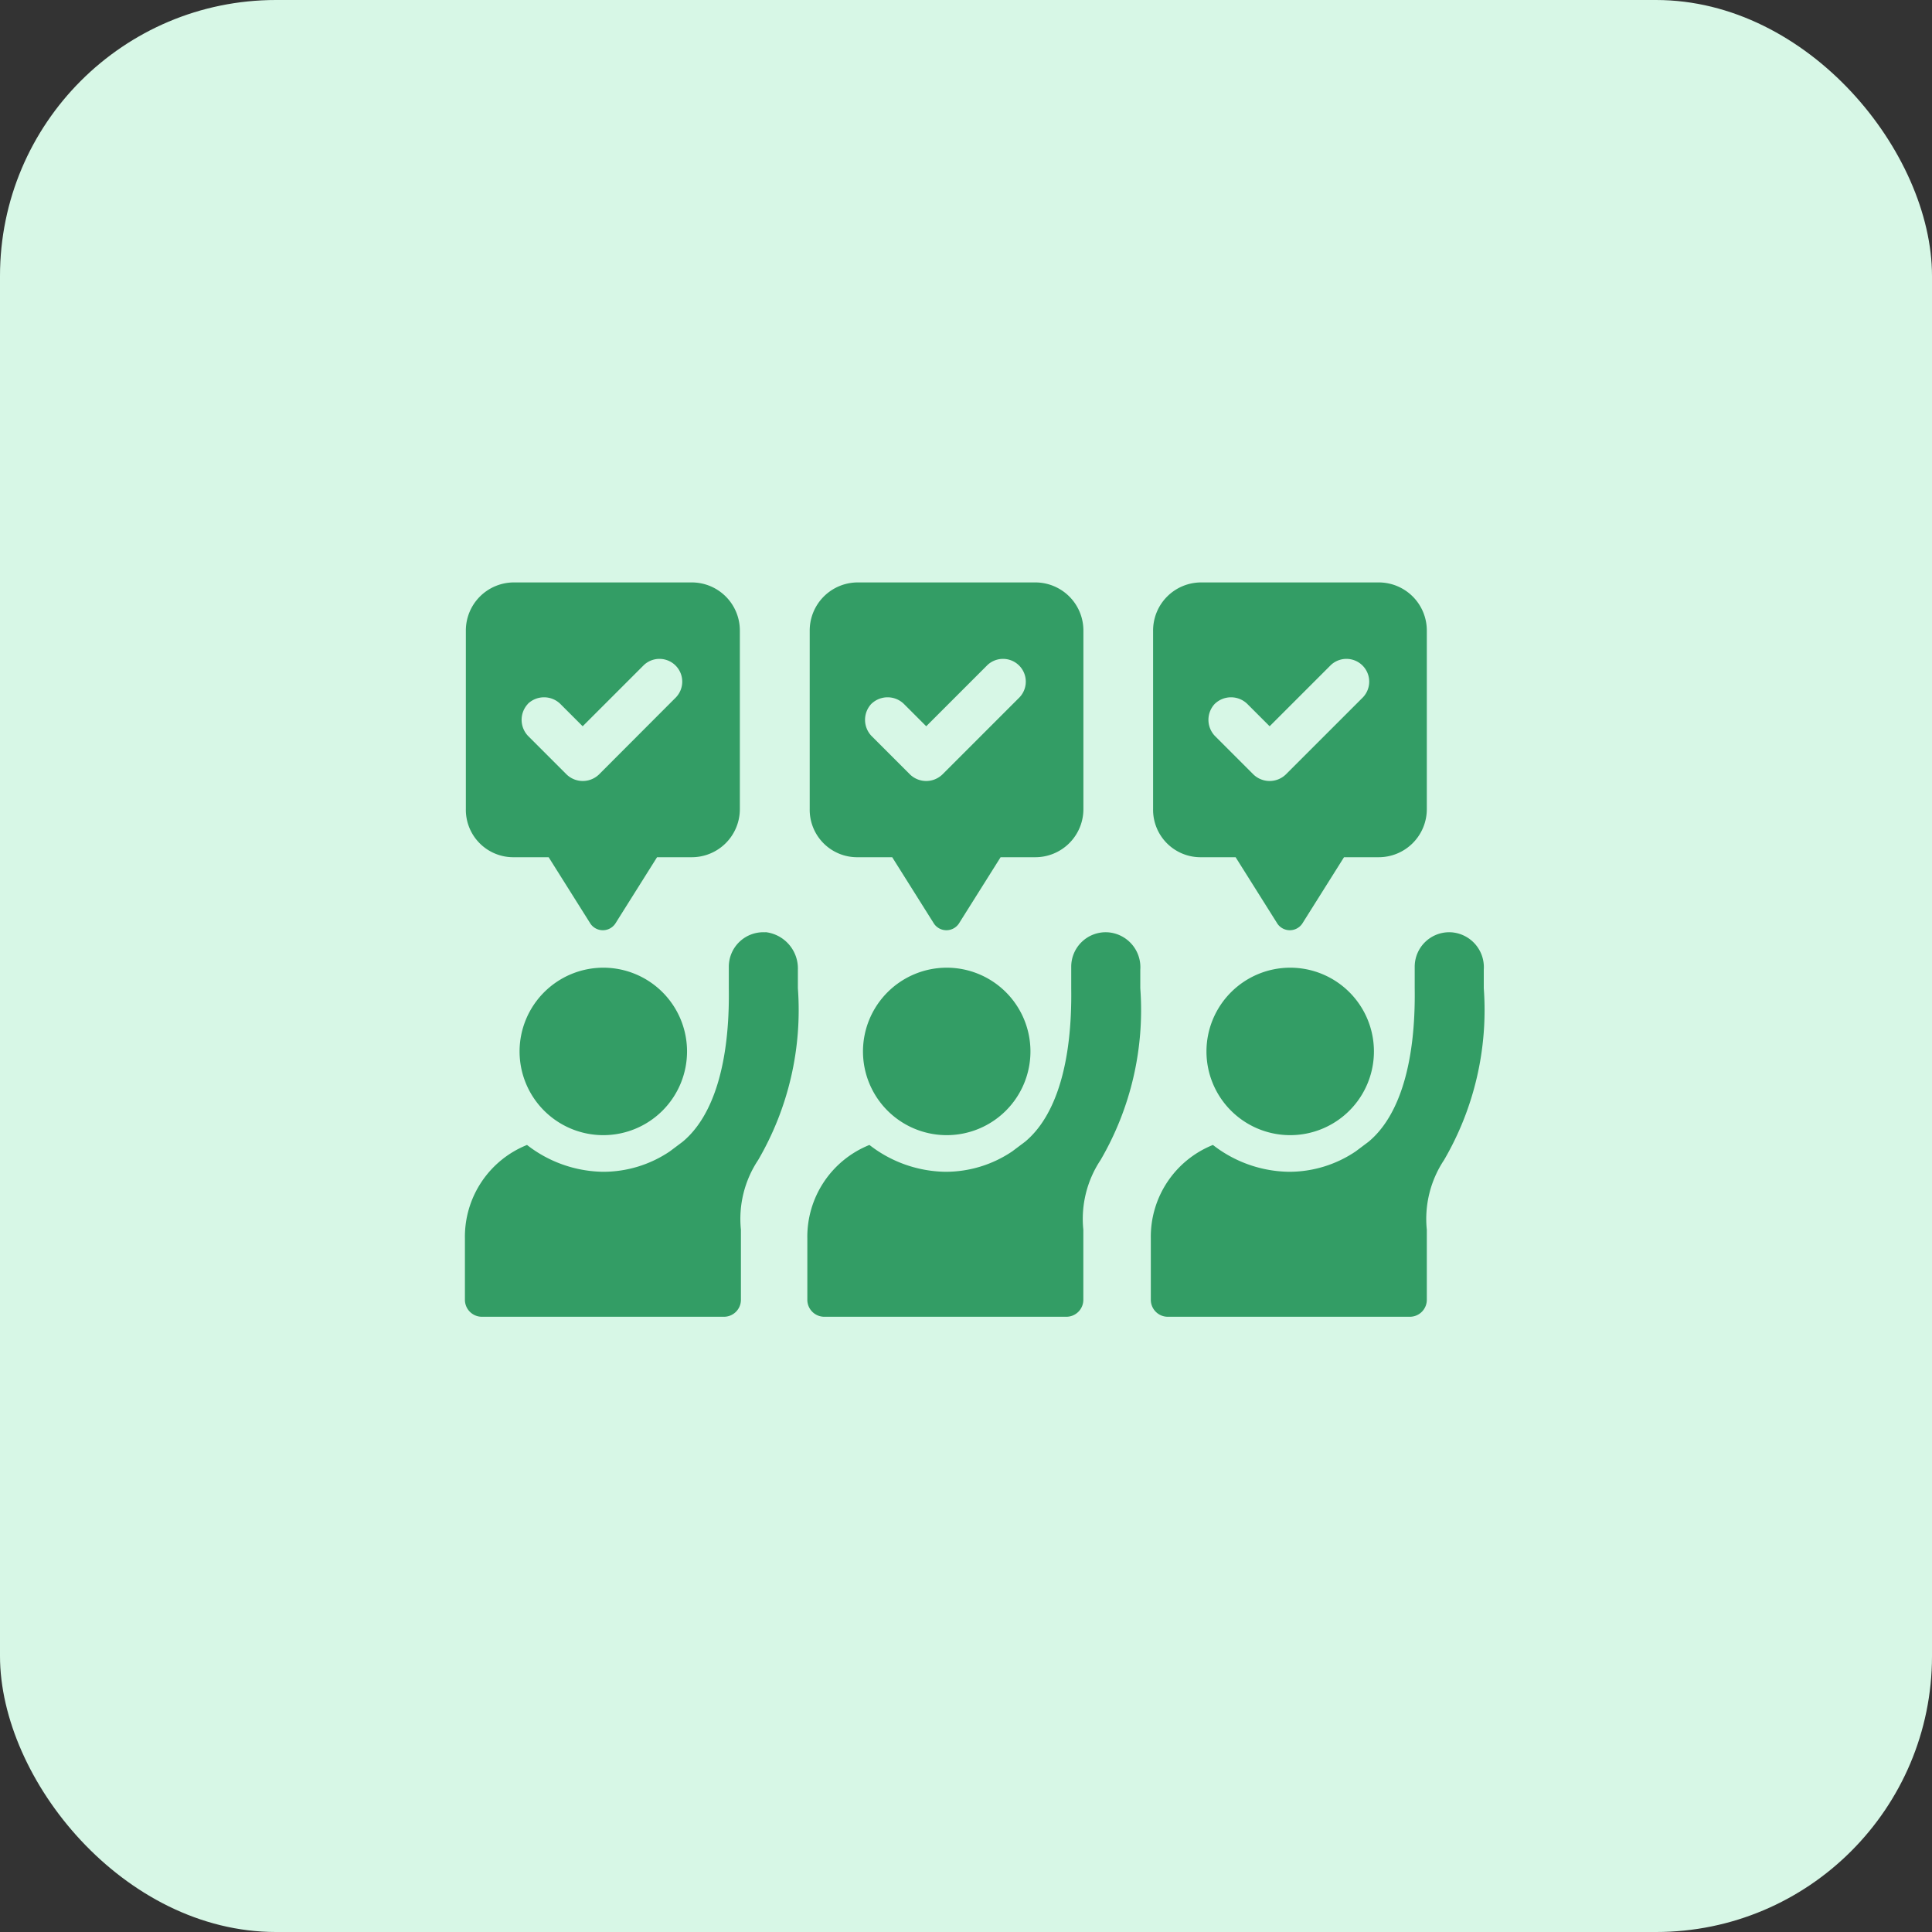<svg xmlns="http://www.w3.org/2000/svg" width="56" height="56" viewBox="0 0 56 56">
  <rect x="0" y="0" width="56" height="56" fill="#333333" stroke="none"/>
  <g id="Group_244835" data-name="Group 244835" transform="translate(-150 -1377)">
    <rect id="Rectangle_34442" data-name="Rectangle 34442" width="56" height="56" rx="8" transform="translate(150 1377)" fill="#d7f7e6"/>
    <g id="Group_244654" data-name="Group 244654" transform="translate(16910.973 21367.881)">
      <rect id="Rectangle_34451" data-name="Rectangle 34451" width="32" height="32" transform="translate(-16748.973 -19978.881)" fill="none"/>
      <path id="Path_193426" data-name="Path 193426" d="M470.96,291.947a2.427,2.427,0,1,0,2.427-2.427A2.43,2.43,0,0,0,470.96,291.947Z" transform="translate(-17196.963 -20252.352)" fill="#339d65"/>
      <path id="Path_193427" data-name="Path 193427" d="M450.554,271.015a1,1,0,0,0-1.058,1v.622c.031,2.147-.436,3.7-1.338,4.449l-.373.28a3.445,3.445,0,0,1-1.929.591,3.663,3.663,0,0,1-2.209-.778,2.867,2.867,0,0,0-1.8,2.707v1.773a.492.492,0,0,0,.5.5h7a.492.492,0,0,0,.5-.5v-2.022a3.083,3.083,0,0,1,.5-2.022,8.624,8.624,0,0,0,1.151-4.978V272.1A1.014,1.014,0,0,0,450.554,271.015Z" transform="translate(-17169.463 -20234.873)" fill="#339d65"/>
      <path id="Path_193428" data-name="Path 193428" d="M291.76,291.947a2.427,2.427,0,1,0,2.427-2.427A2.43,2.43,0,0,0,291.76,291.947Z" transform="translate(-17027.719 -20252.352)" fill="#339d65"/>
      <path id="Path_193429" data-name="Path 193429" d="M271.354,271.015a1,1,0,0,0-1.058,1v.622c.031,2.147-.436,3.7-1.338,4.449l-.373.28a3.446,3.446,0,0,1-1.929.591,3.663,3.663,0,0,1-2.209-.778,2.867,2.867,0,0,0-1.8,2.707v1.773a.492.492,0,0,0,.5.5h7a.492.492,0,0,0,.5-.5v-2.022a3.083,3.083,0,0,1,.5-2.022,8.624,8.624,0,0,0,1.151-4.978V272.1A1.014,1.014,0,0,0,271.354,271.015Z" transform="translate(-17000.219 -20234.873)" fill="#339d65"/>
      <path id="Path_193430" data-name="Path 193430" d="M112.56,291.947a2.427,2.427,0,1,0,2.427-2.427A2.43,2.43,0,0,0,112.56,291.947Z" transform="translate(-16858.473 -20252.352)" fill="#339d65"/>
      <path id="Path_193431" data-name="Path 193431" d="M92.714,271.015a1,1,0,0,0-1.058,1v.622c.031,2.147-.436,3.7-1.338,4.449l-.373.28a3.446,3.446,0,0,1-1.929.591,3.663,3.663,0,0,1-2.209-.778,2.867,2.867,0,0,0-1.8,2.707v1.773a.492.492,0,0,0,.5.5h7a.492.492,0,0,0,.5-.5v-2.022a3.083,3.083,0,0,1,.5-2.022,8.624,8.624,0,0,0,1.151-4.978V272.1a1.059,1.059,0,0,0-.934-1.089Z" transform="translate(-16831.504 -20234.873)" fill="#339d65"/>
      <path id="Path_193432" data-name="Path 193432" d="M85.944,96.446h1l1.213,1.929a.436.436,0,0,0,.716,0l1.213-1.929h1a1.394,1.394,0,0,0,1.4-1.4V89.881a1.394,1.394,0,0,0-1.4-1.4H85.944a1.394,1.394,0,0,0-1.4,1.4v5.165a1.375,1.375,0,0,0,1.4,1.4Zm.4-4.449a.677.677,0,0,1,.933,0l.653.653,1.773-1.773a.66.66,0,0,1,.933.933L88.4,94.05a.677.677,0,0,1-.933,0l-1.12-1.12a.676.676,0,0,1,0-.933Z" transform="translate(-16832.014 -20062.48)" fill="#339d65"/>
      <path id="Path_193433" data-name="Path 193433" d="M265.144,96.446h1l1.213,1.929a.436.436,0,0,0,.716,0l1.213-1.929h1a1.394,1.394,0,0,0,1.4-1.4V89.881a1.394,1.394,0,0,0-1.4-1.4h-5.133a1.394,1.394,0,0,0-1.4,1.4v5.165a1.375,1.375,0,0,0,1.4,1.4Zm.4-4.449a.677.677,0,0,1,.933,0l.653.653,1.773-1.773a.66.66,0,0,1,.933.933l-2.24,2.24a.677.677,0,0,1-.933,0l-1.12-1.12a.677.677,0,0,1,0-.933Z" transform="translate(-17001.256 -20062.48)" fill="#339d65"/>
      <path id="Path_193434" data-name="Path 193434" d="M444.344,96.446h1l1.213,1.929a.436.436,0,0,0,.716,0l1.213-1.929h1a1.394,1.394,0,0,0,1.4-1.4V89.881a1.394,1.394,0,0,0-1.4-1.4h-5.134a1.394,1.394,0,0,0-1.4,1.4v5.165a1.375,1.375,0,0,0,1.4,1.4Zm.4-4.449a.677.677,0,0,1,.933,0l.653.653,1.773-1.773a.66.66,0,0,1,.933.933l-2.24,2.24a.677.677,0,0,1-.933,0l-1.12-1.12a.676.676,0,0,1,0-.933Z" transform="translate(-17170.502 -20062.48)" fill="#339d65"/>
    </g>
  </g>
</svg>
